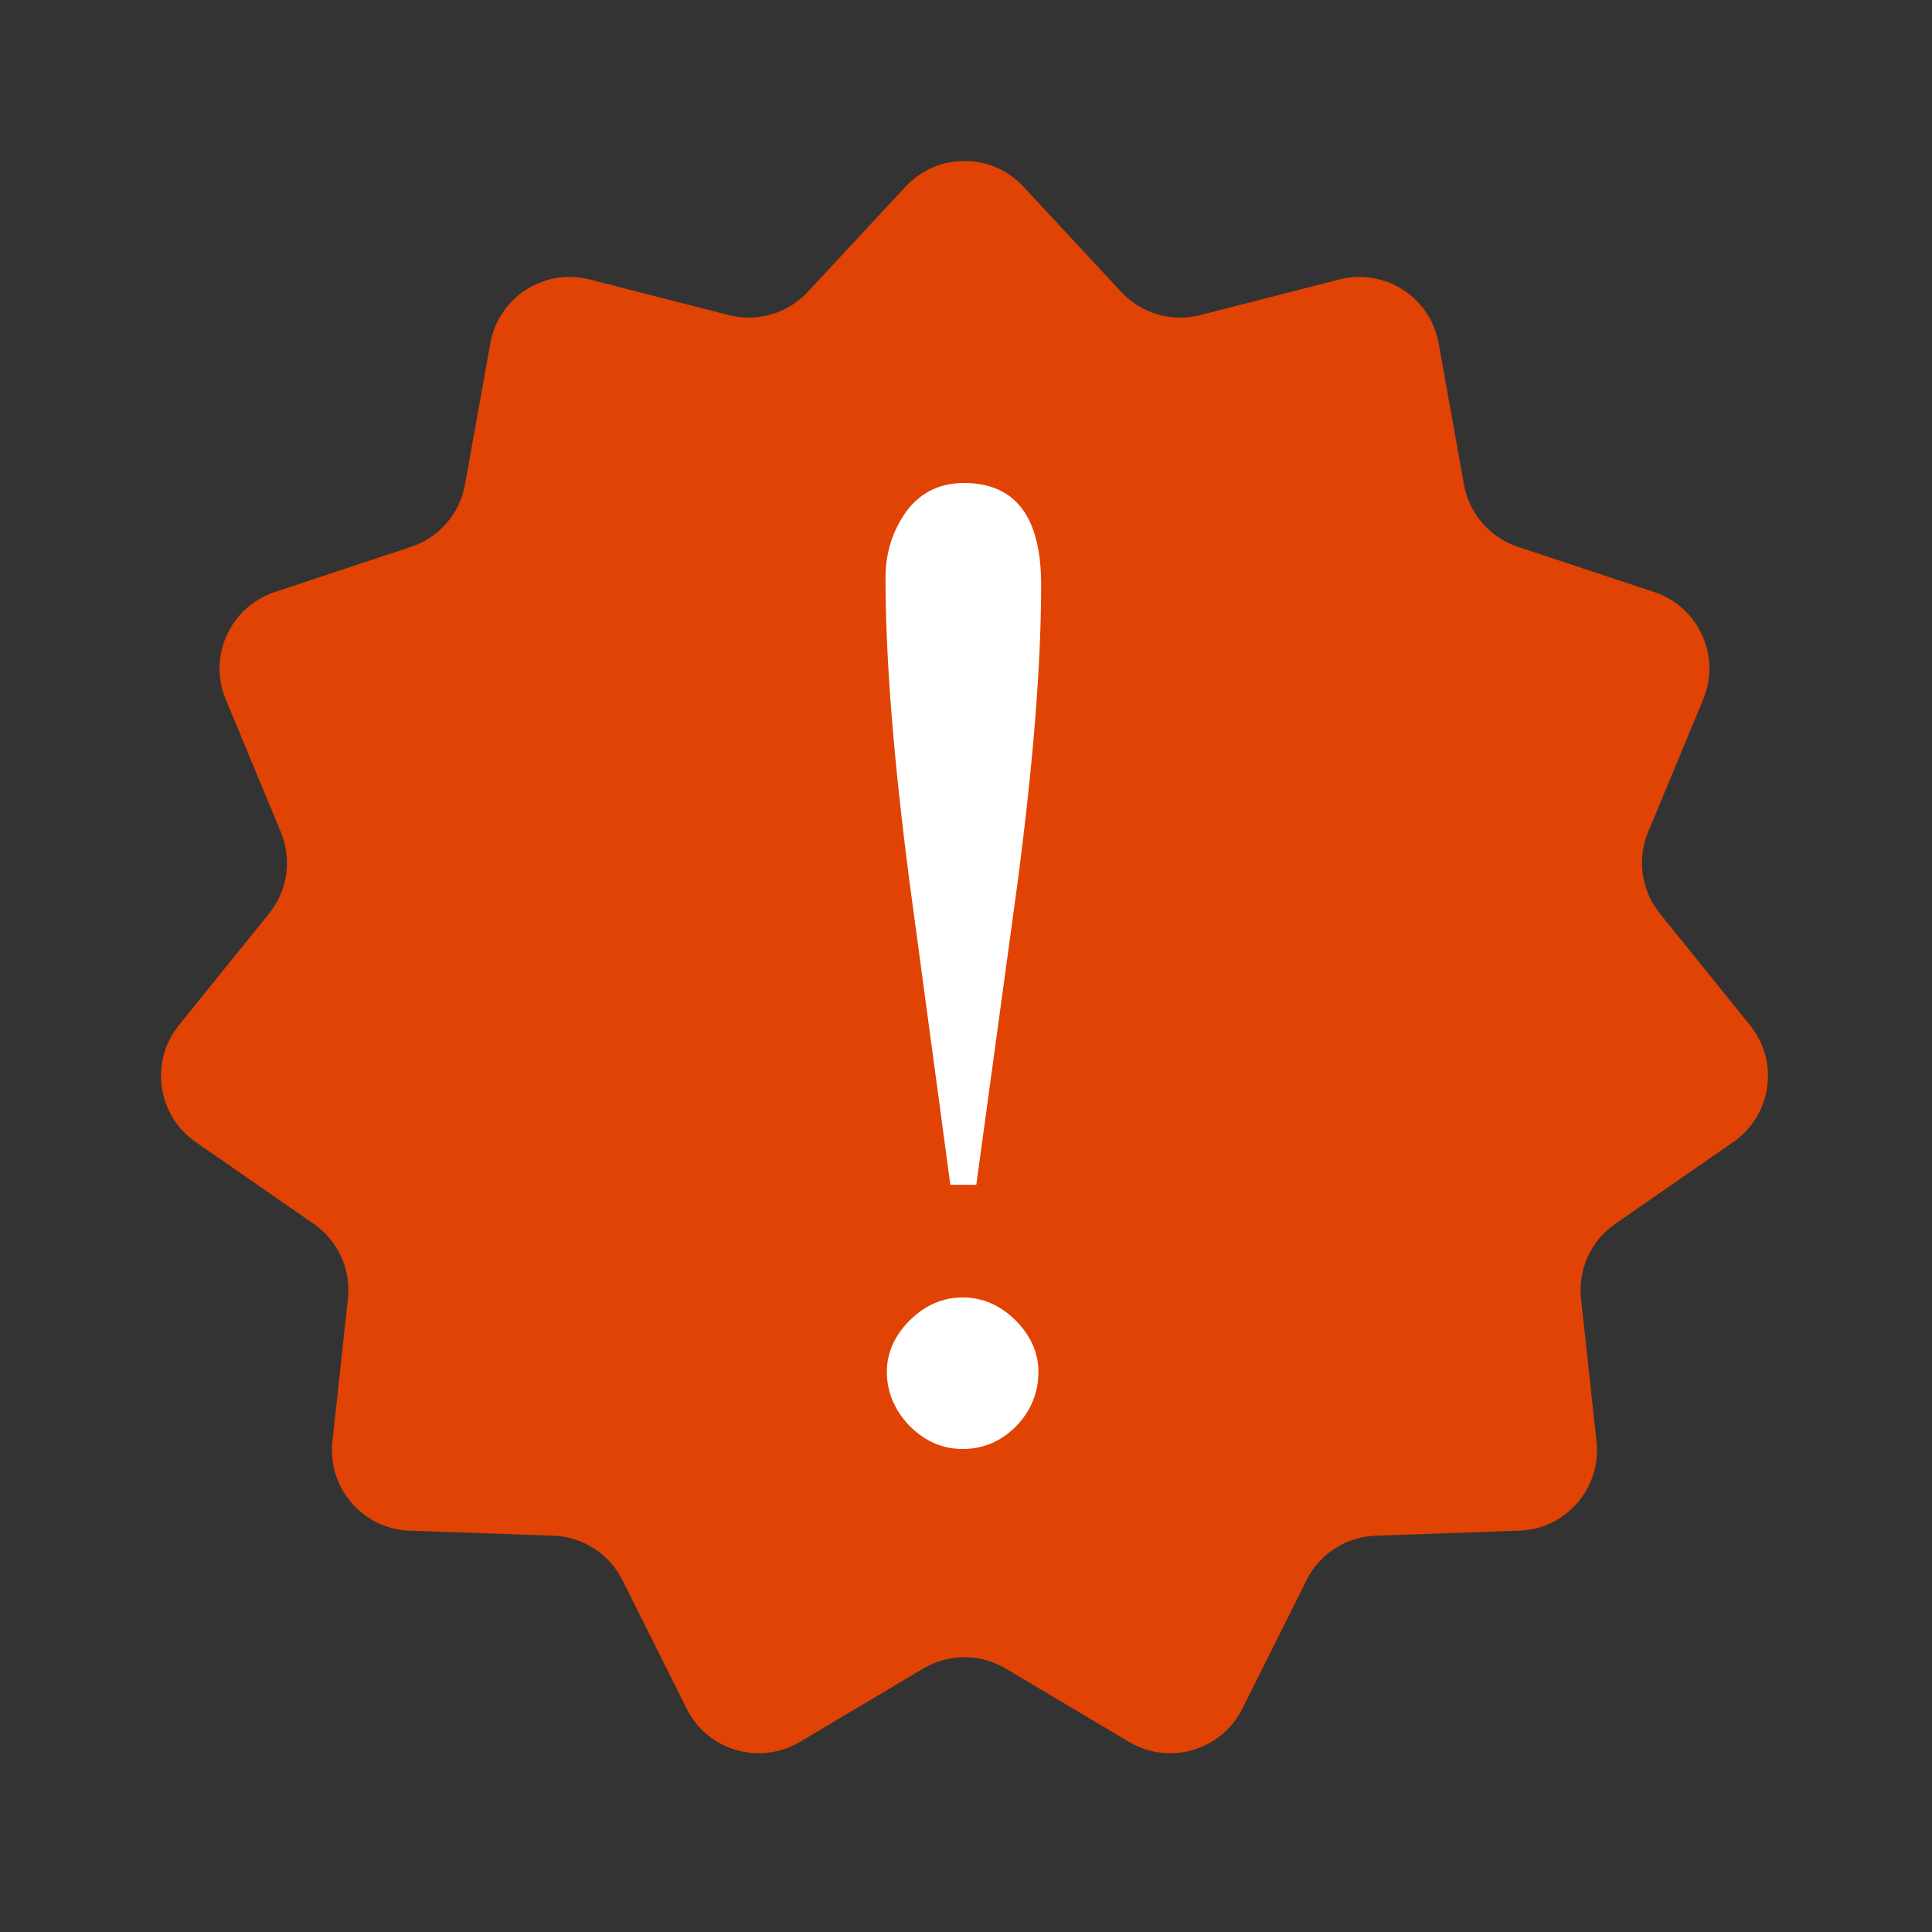 <svg width="48" height="48" viewBox="0 0 48 48" fill="none" xmlns="http://www.w3.org/2000/svg">
<rect x="0" y="0" width="48" height="48" fill="#333333" stroke="none"/>
<path d="M22.497 4.638C23.288 3.787 24.636 3.787 25.427 4.638L27.857 7.253C28.356 7.79 29.109 8.011 29.819 7.829L33.277 6.943C34.403 6.655 35.536 7.383 35.742 8.527L36.372 12.041C36.502 12.762 37.016 13.355 37.711 13.586L41.099 14.71C42.202 15.076 42.762 16.302 42.316 17.375L40.947 20.672C40.666 21.349 40.778 22.125 41.238 22.695L43.48 25.473C44.211 26.377 44.019 27.711 43.063 28.373L40.13 30.407C39.527 30.824 39.201 31.537 39.28 32.266L39.665 35.815C39.79 36.97 38.908 37.989 37.746 38.029L34.179 38.154C33.446 38.179 32.786 38.603 32.459 39.259L30.864 42.452C30.345 43.492 29.052 43.871 28.053 43.278L24.984 41.453C24.354 41.079 23.57 41.079 22.94 41.453L19.872 43.278C18.873 43.871 17.58 43.492 17.061 42.452L15.465 39.259C15.138 38.603 14.478 38.179 13.746 38.154L10.178 38.029C9.017 37.989 8.134 36.97 8.259 35.815L8.644 32.266C8.723 31.537 8.397 30.824 7.795 30.407L4.861 28.373C3.906 27.711 3.714 26.377 4.444 25.473L6.686 22.695C7.147 22.125 7.258 21.349 6.977 20.672L5.608 17.375C5.163 16.302 5.722 15.076 6.825 14.71L10.213 13.586C10.909 13.355 11.423 12.762 11.552 12.041L12.183 8.527C12.388 7.383 13.522 6.655 14.648 6.943L18.106 7.829C18.816 8.011 19.568 7.79 20.067 7.253L22.497 4.638Z" fill="#E14305"/>
<path d="M22.611 32.794C22.995 32.421 23.43 32.235 23.917 32.235C24.403 32.235 24.838 32.421 25.223 32.794C25.607 33.179 25.799 33.608 25.799 34.083C25.799 34.603 25.613 35.056 25.24 35.44C24.866 35.813 24.425 36 23.917 36C23.419 36 22.978 35.808 22.594 35.423C22.221 35.028 22.034 34.581 22.034 34.083C22.034 33.608 22.226 33.179 22.611 32.794ZM24.256 29.436H23.611L22.594 21.888C22.198 18.847 22 16.336 22 14.358C22 13.736 22.175 13.182 22.526 12.695C22.876 12.232 23.351 12 23.951 12C25.228 12 25.867 12.842 25.867 14.527C25.867 16.506 25.669 18.994 25.273 21.99L24.256 29.436Z" fill="white"/>
</svg>
